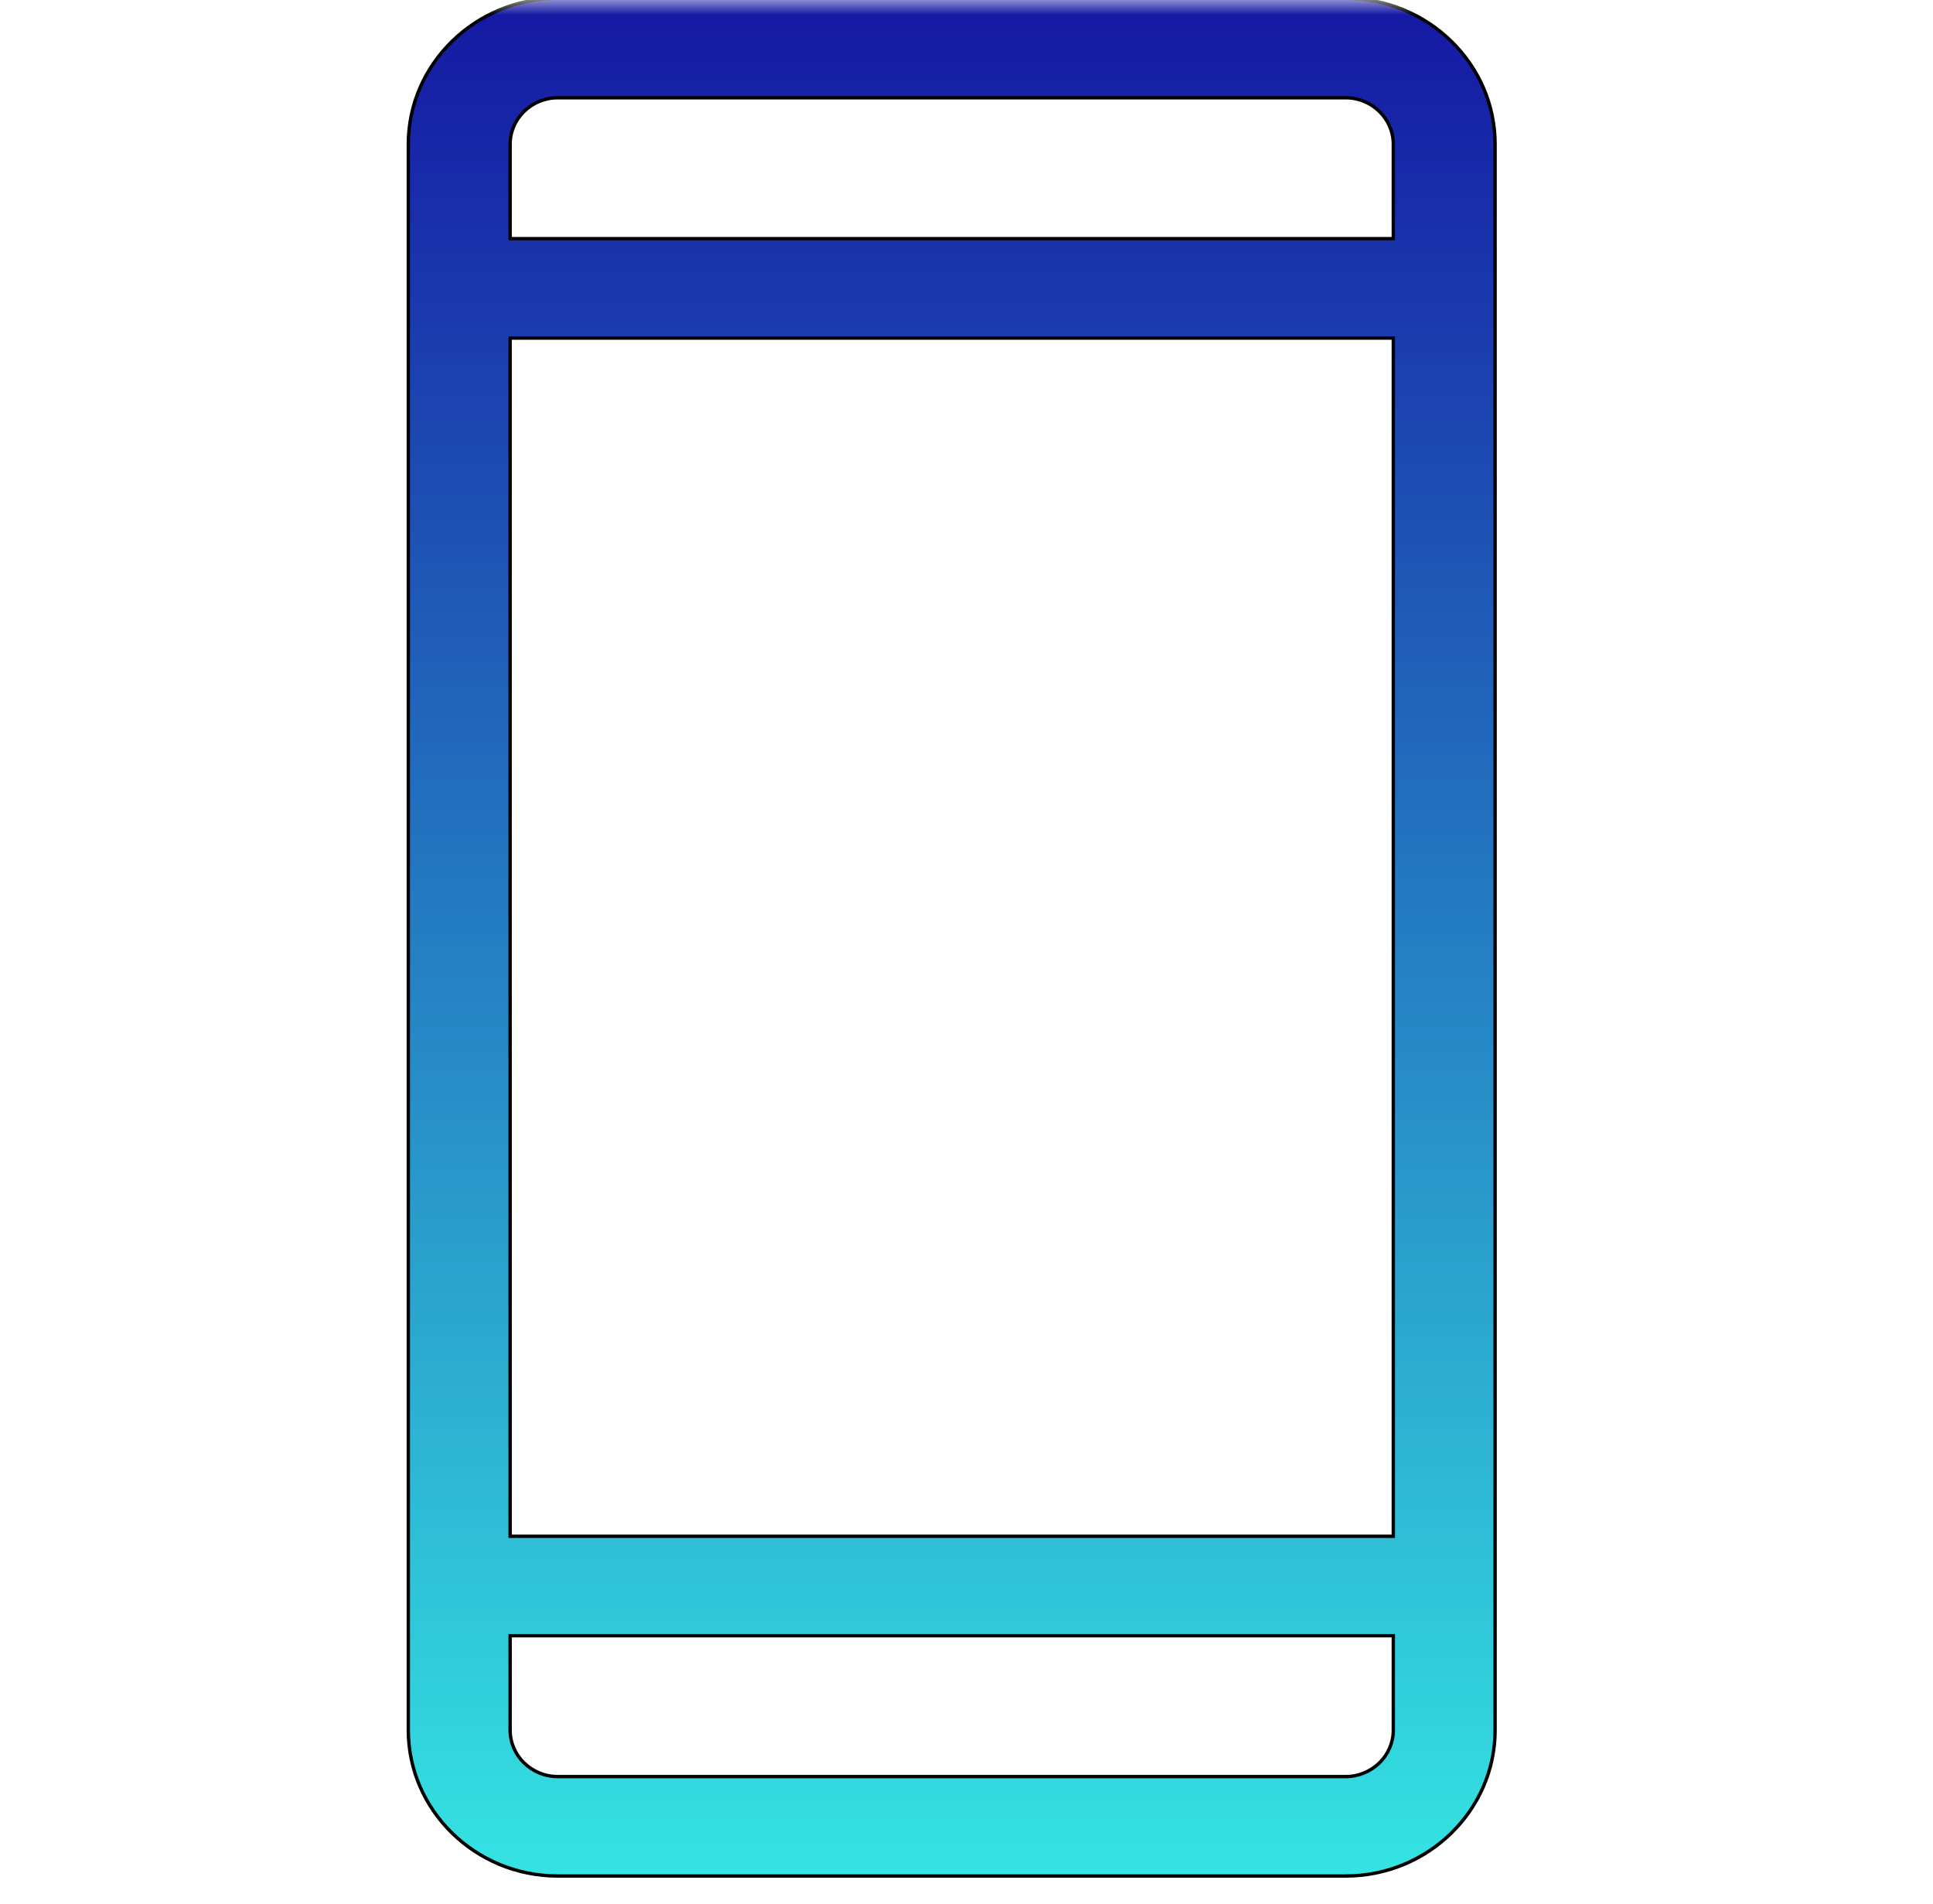 <svg width="65" height="64" viewBox="0 0 65 64" fill="none" xmlns="http://www.w3.org/2000/svg">
<mask id="mask0_259_953" style="mask-type:luminance" maskUnits="userSpaceOnUse" x="0" y="0" width="65" height="64">
<path d="M64.99 0H0V64H64.99V0Z" fill="white"/>
</mask>
<g mask="url(#mask0_259_953)">
<path d="M45.251 -0.056H18.754C15.992 -0.056 13.73 2.149 13.73 4.847V58.168C13.73 60.866 15.992 63.071 18.754 63.071H45.251C48.013 63.071 50.275 60.866 50.275 58.168V4.847C50.275 2.149 48.013 -0.056 45.251 -0.056ZM46.852 58.168C46.852 59.025 46.133 59.728 45.251 59.728H18.754C17.872 59.728 17.154 59.025 17.154 58.168V54.992H46.852V58.168ZM46.852 51.649H17.154V11.366H46.852V51.649ZM46.852 8.023H17.154V4.847C17.154 3.991 17.872 3.287 18.754 3.287H45.251C46.133 3.287 46.852 3.991 46.852 4.847V8.023Z" fill="url(#paint0_linear_259_953)" stroke="black" stroke-width="0.113"/>
</g>
<defs>
<linearGradient id="paint0_linear_259_953" x1="32.003" y1="-0" x2="32.003" y2="63.015" gradientUnits="userSpaceOnUse">
<stop stop-color="#1518A3"/>
<stop offset="1" stop-color="#34E3E2"/>
</linearGradient>
</defs>
</svg>
